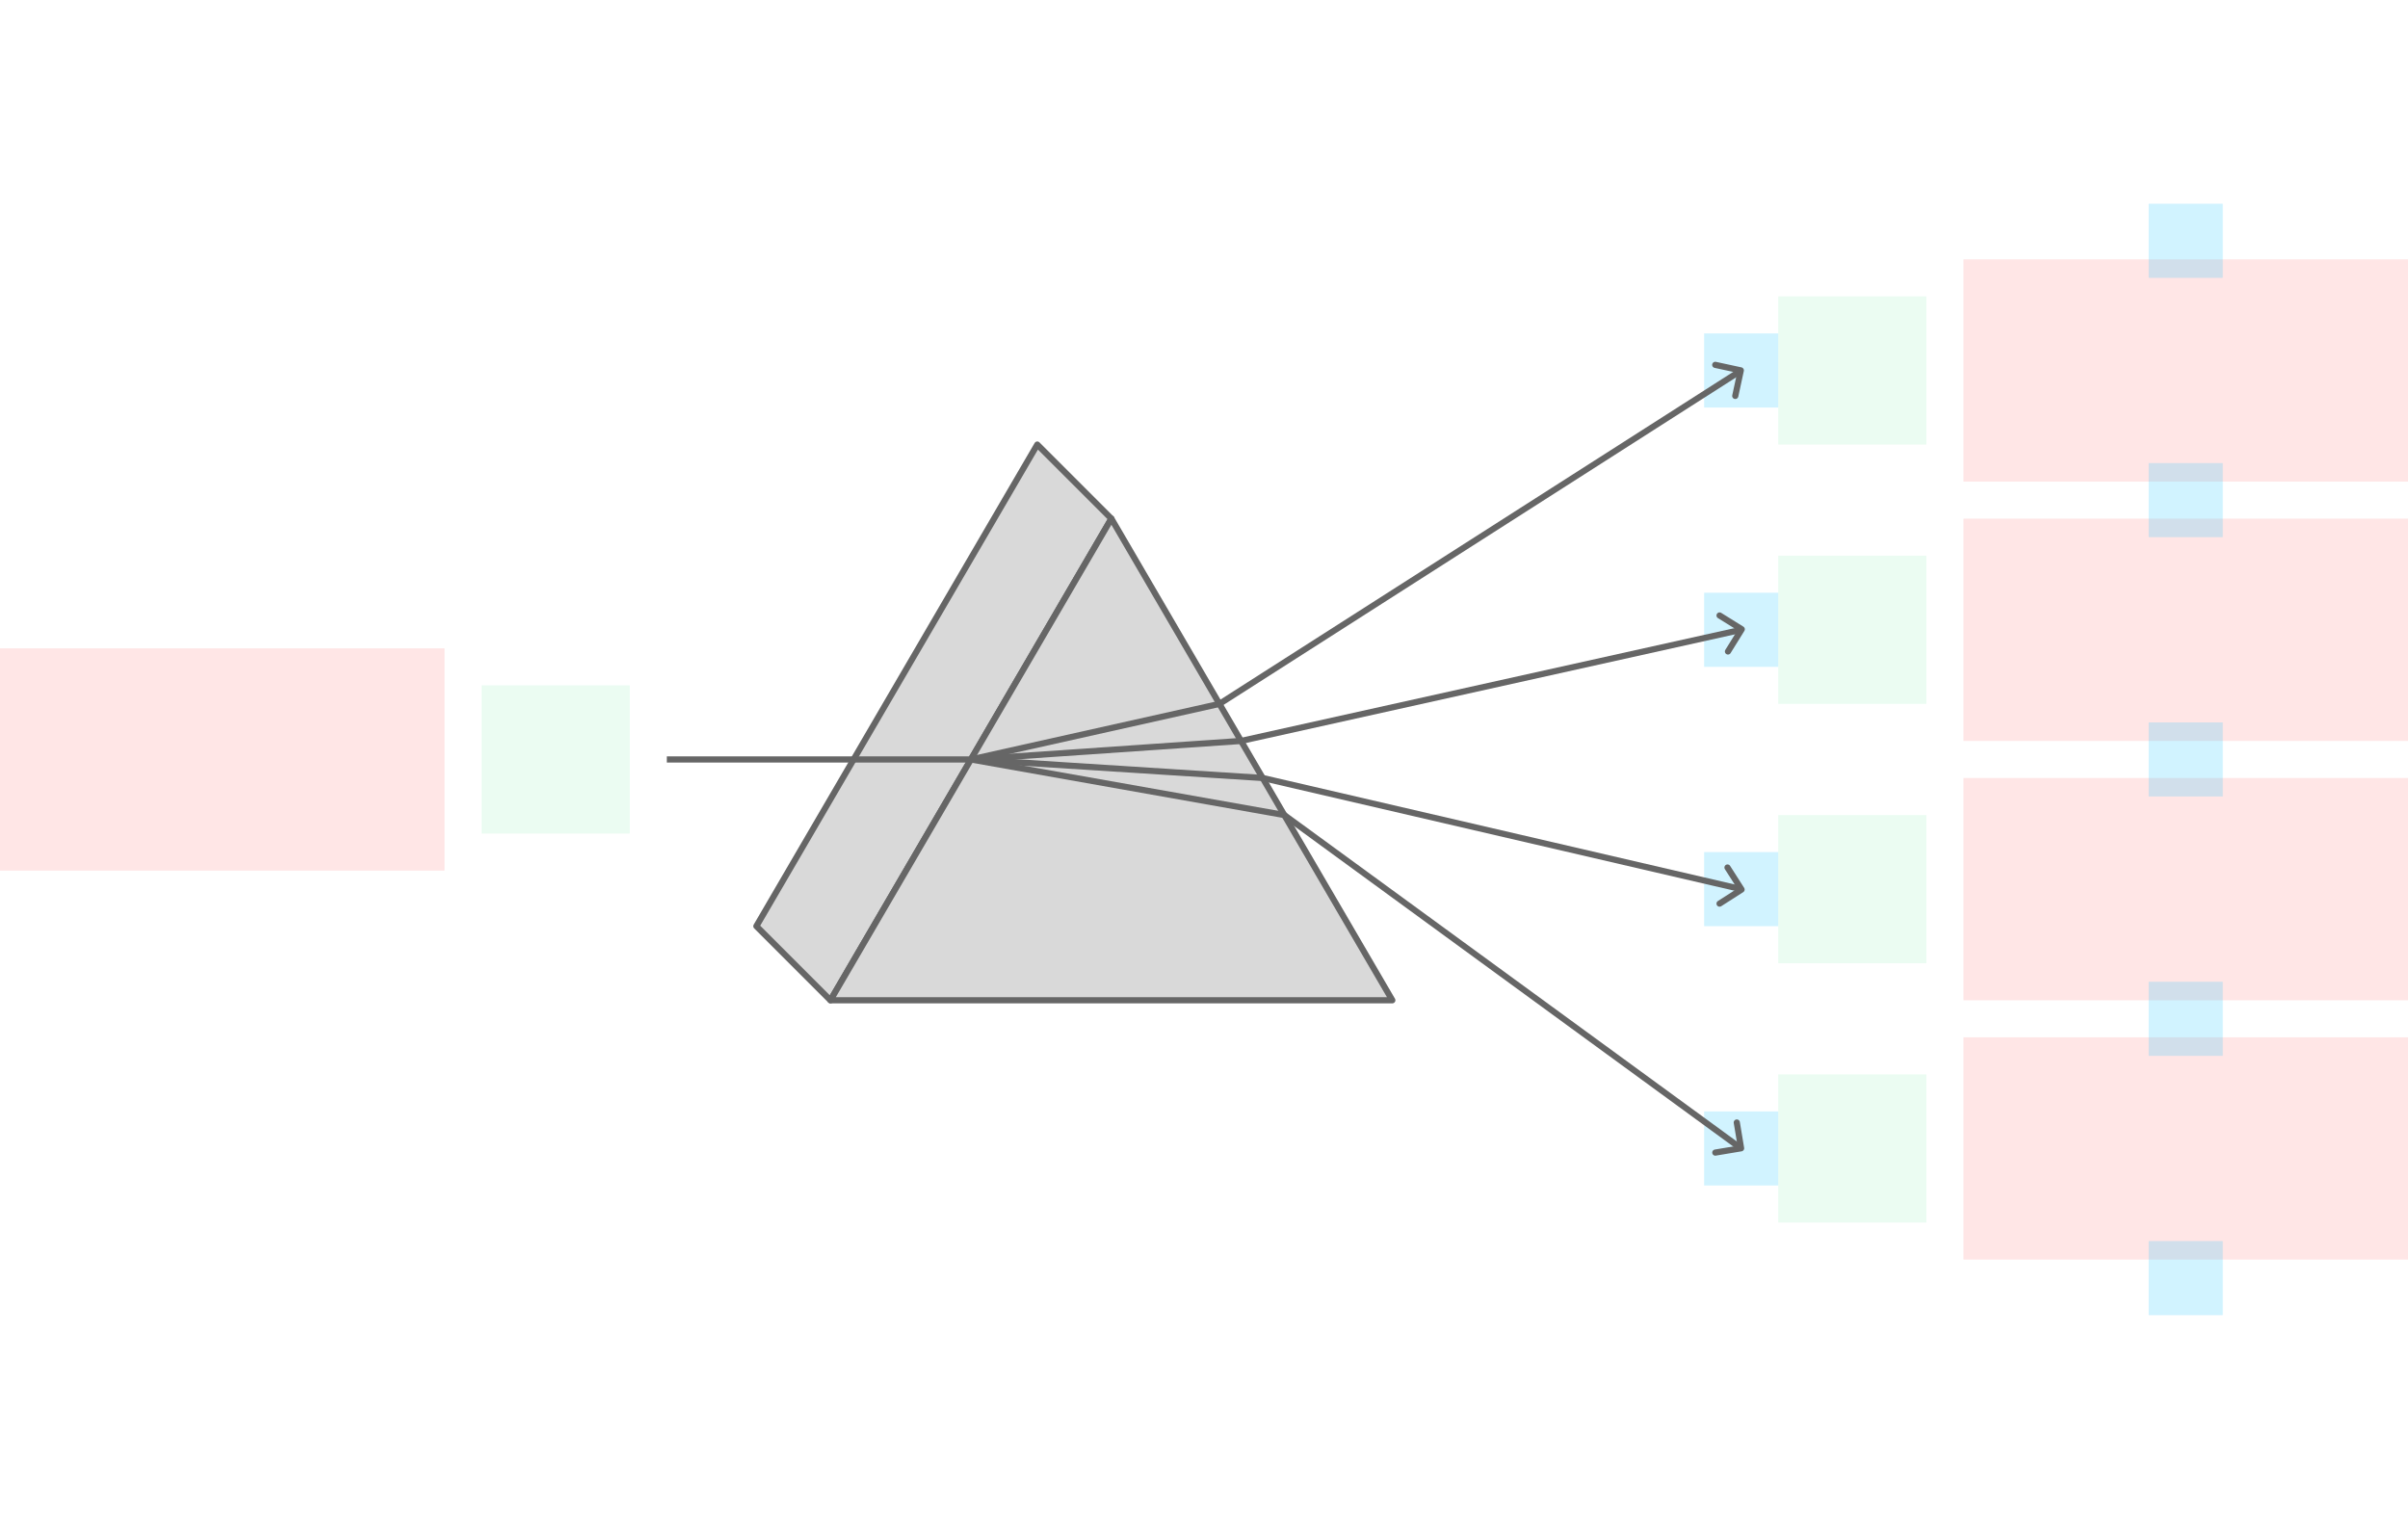 <svg width="780" height="492" viewBox="0 0 780 492" fill="none" xmlns="http://www.w3.org/2000/svg">
<g id="prism--family--4">
<path id="ic-cc-start" d="M156 222L204 222L204 270L156 270L156 222Z" fill="#33DE7B" fill-opacity="0.1"/>
<path id="ic-cc-4" d="M576 348L624 348L624 396L576 396L576 348Z" fill="#33DE7B" fill-opacity="0.1"/>
<path id="ic-cc-3" d="M576 264L624 264L624 312L576 312L576 264Z" fill="#33DE7B" fill-opacity="0.1"/>
<path id="ic-cc-2" d="M576 180L624 180L624 228L576 228L576 180Z" fill="#33DE7B" fill-opacity="0.1"/>
<path id="ic-cc-1" d="M576 96L624 96L624 144L576 144L576 96Z" fill="#33DE7B" fill-opacity="0.1"/>
<path id="tx-rc-start" d="M0 210H144V282H0V210Z" fill="#FF0000" fill-opacity="0.1"/>
<path id="tx-lc-4" d="M636 336H780V408H636V336Z" fill="#FF0000" fill-opacity="0.1"/>
<path id="tx-lc-3" d="M636 252H780V324H636V252Z" fill="#FF0000" fill-opacity="0.1"/>
<path id="tx-lc-2" d="M636 168H780V240H636V168Z" fill="#FF0000" fill-opacity="0.1"/>
<path id="tx-lc-1" d="M636 84H780V156H636V84Z" fill="#FF0000" fill-opacity="0.1"/>
<rect id="bt-cc-remove-1" x="552" y="108" width="24" height="24" fill="#1AC6FF" fill-opacity="0.2"/>
<rect id="bt-cc-remove-2" x="552" y="192" width="24" height="24" fill="#1AC6FF" fill-opacity="0.2"/>
<rect id="bt-cc-remove-3" x="552" y="276" width="24" height="24" fill="#1AC6FF" fill-opacity="0.2"/>
<rect id="bt-cc-remove-4" x="552" y="360" width="24" height="24" fill="#1AC6FF" fill-opacity="0.2"/>
<rect id="bt-cc-add-1" x="696" y="66" width="24" height="24" fill="#1AC6FF" fill-opacity="0.2"/>
<rect id="bt-cc-add-2" x="696" y="150" width="24" height="24" fill="#1AC6FF" fill-opacity="0.2"/>
<rect id="bt-cc-add-3" x="696" y="234" width="24" height="24" fill="#1AC6FF" fill-opacity="0.2"/>
<rect id="bt-cc-add-4" x="696" y="318" width="24" height="24" fill="#1AC6FF" fill-opacity="0.2"/>
<rect id="bt-cc-add-5" x="696" y="402" width="24" height="24" fill="#1AC6FF" fill-opacity="0.2"/>
<g id="lines">
<g id="g-0">
<g id="cu">
<path id="substract" d="M360 168L336 144L245 300L269 324L360 168Z" fill="#D9D9D9" stroke="#666666" stroke-width="2" stroke-linejoin="round"/>
<path id="substract_2" d="M360 168L269 324H451L360 168Z" fill="#D9D9D9" stroke="#666666" stroke-width="2" stroke-linejoin="round"/>
</g>
</g>
<path id="line-start" d="M216 246H314.5" stroke="#666666" stroke-width="2"/>
<g id="g-4">
<g id="cu_2">
<path id="line-4" d="M564 372L416 264L314.5 246" stroke="#666666" stroke-width="2"/>
<path id="arrowhead" d="M562.581 363.594L563.974 371.943L555.625 373.336" stroke="#666666" stroke-width="2" stroke-linecap="round" stroke-linejoin="round"/>
</g>
</g>
<g id="g-3">
<g id="cu_3">
<path id="line-3" d="M564 288L409 252L315 246" stroke="#666666" stroke-width="2"/>
<path id="arrowhead_2" d="M559.571 281L564.131 288.131L557 292.691" stroke="#666666" stroke-width="2" stroke-linecap="round" stroke-linejoin="round"/>
</g>
</g>
<g id="g-2">
<g id="cu_4">
<path id="line-2" d="M564 204L402 240L314.5 246" stroke="#666666" stroke-width="2"/>
<path id="arrowhead_3" d="M557 199.362L564.19 203.828L559.724 211.018" stroke="#666666" stroke-width="2" stroke-linecap="round" stroke-linejoin="round"/>
</g>
</g>
<g id="g-1">
<g id="cu_5">
<path id="line-1" d="M314.5 246L395 228L564 120" stroke="#666666" stroke-width="2"/>
<path id="arrowhead_4" d="M555.606 118.184L563.879 119.973L562.09 128.246" stroke="#666666" stroke-width="2" stroke-linecap="round" stroke-linejoin="round"/>
</g>
</g>
</g>
</g>
</svg>
